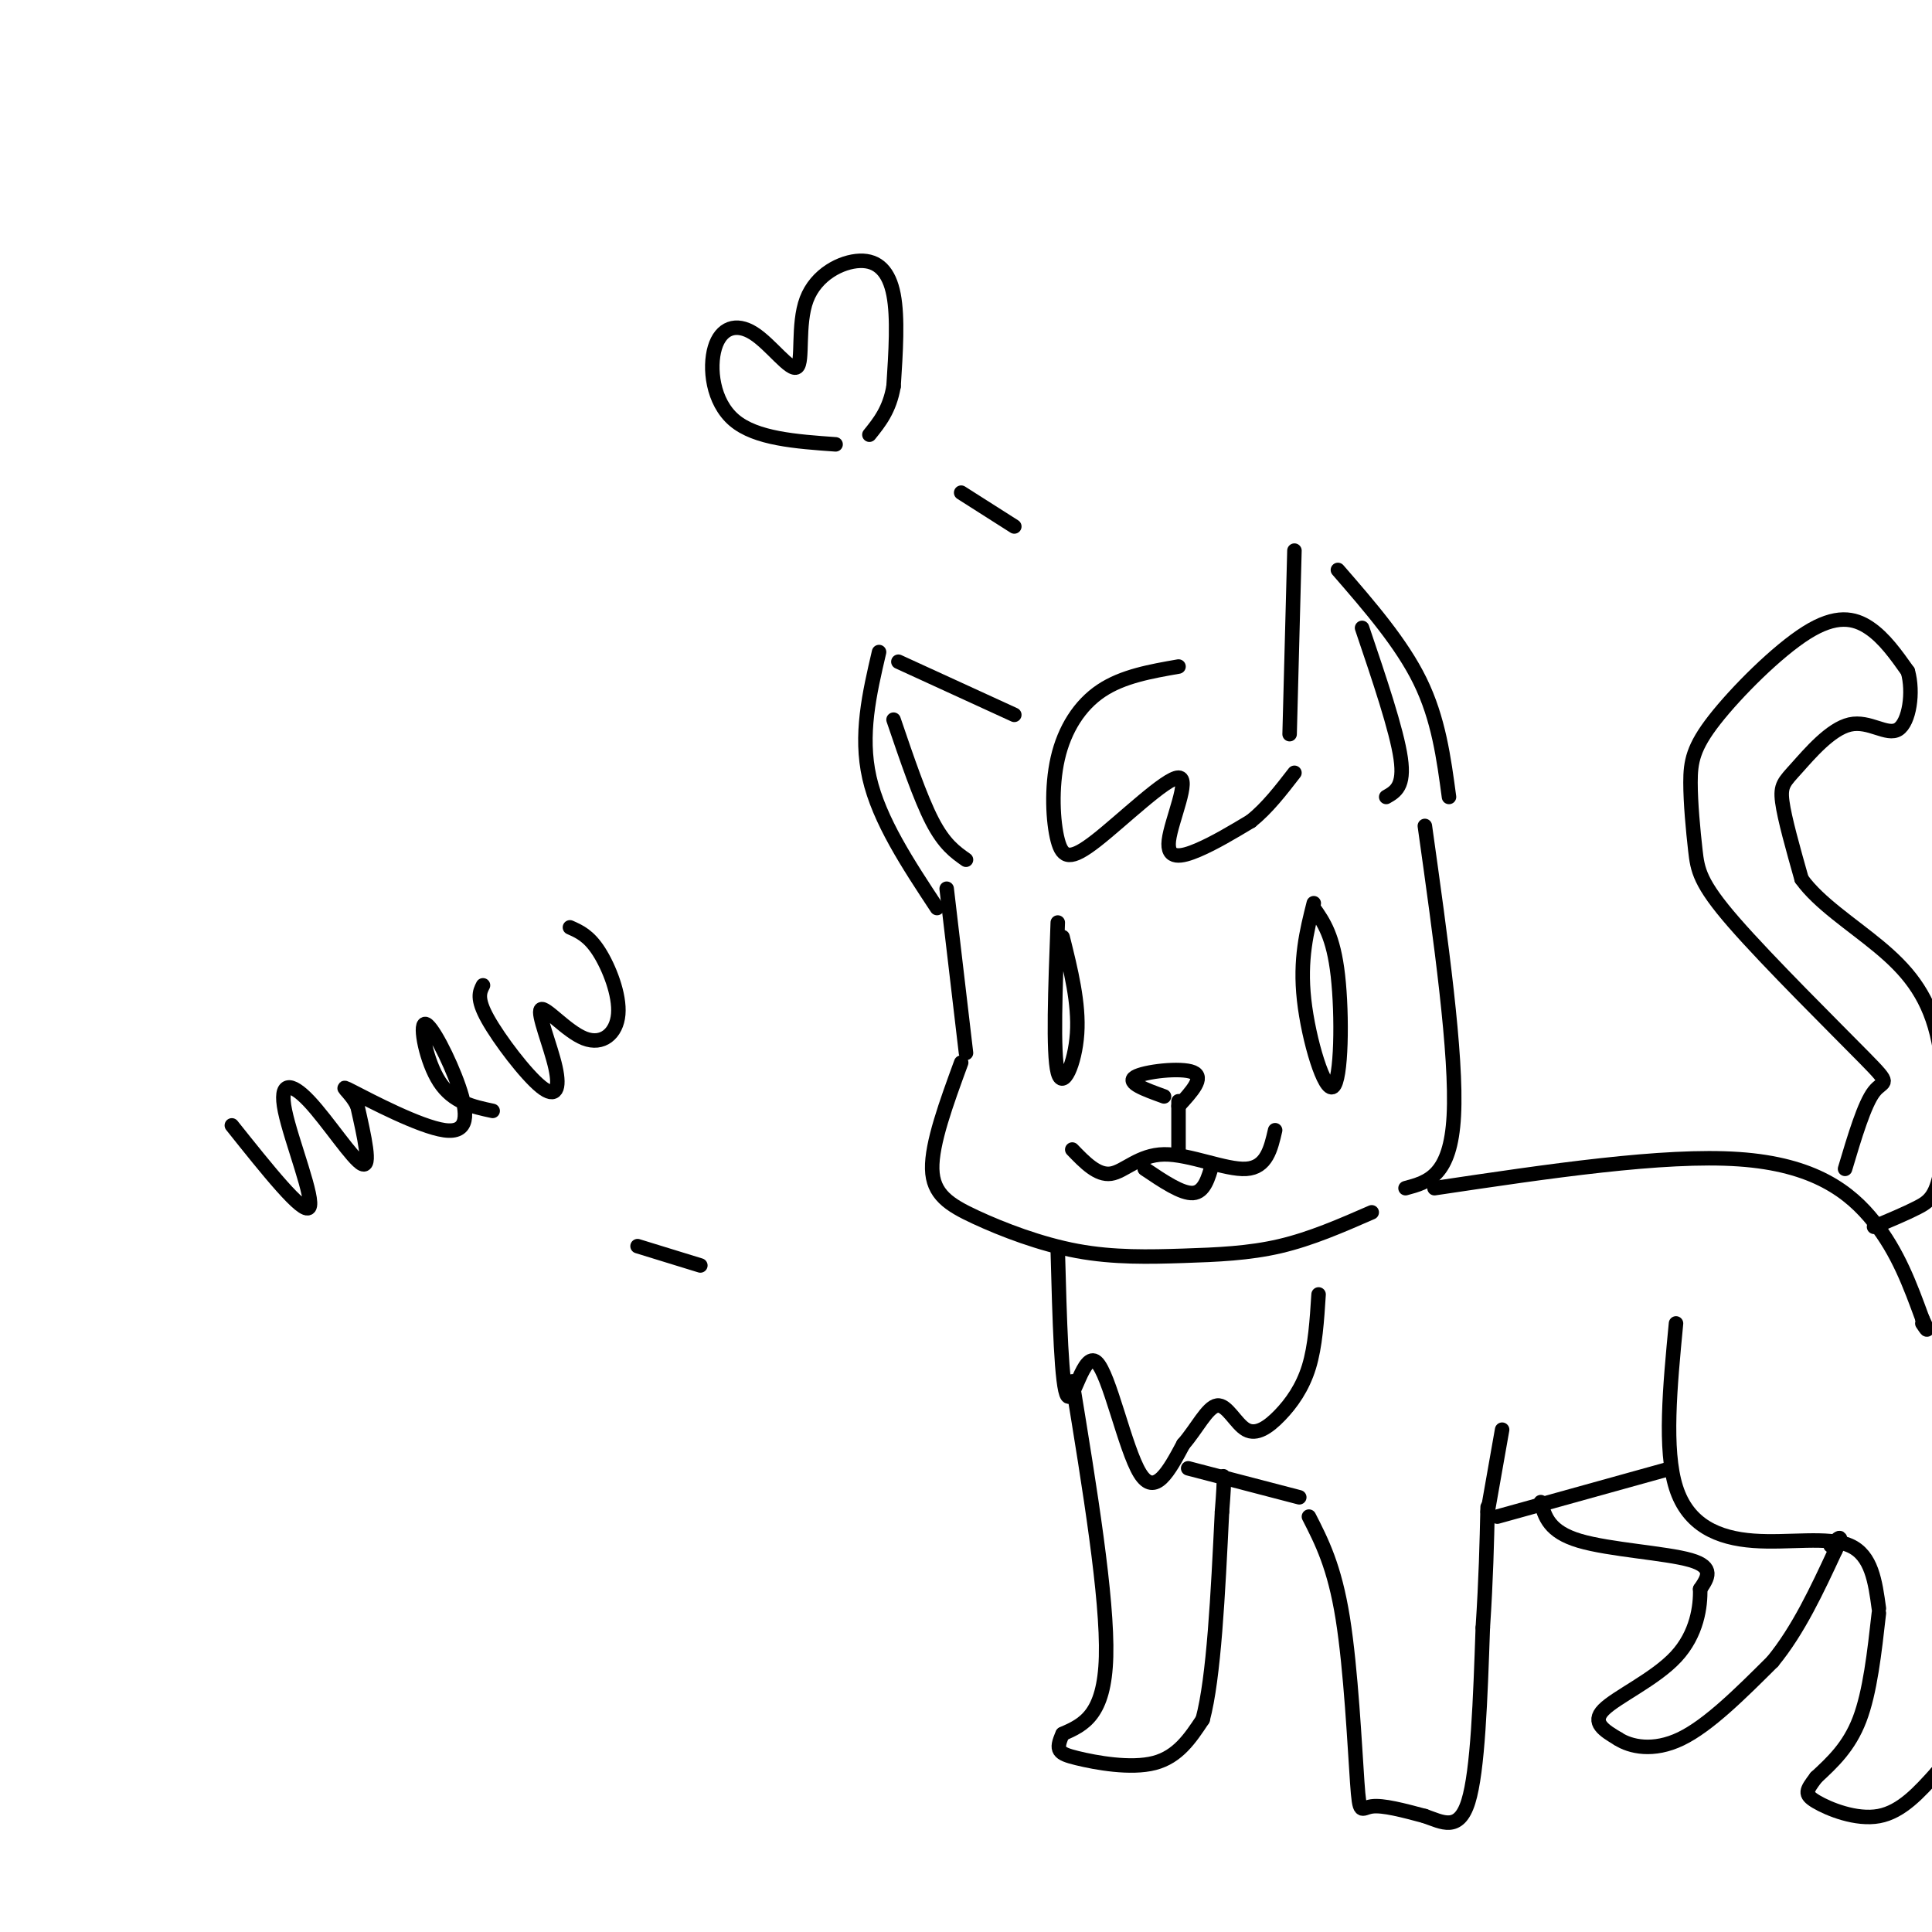 <svg viewBox='0 0 400 400' version='1.1' xmlns='http://www.w3.org/2000/svg' xmlns:xlink='http://www.w3.org/1999/xlink'><g fill='none' stroke='rgb(0,0,0)' stroke-width='3' stroke-linecap='round' stroke-linejoin='round'><path d='M199,220c-3.062,8.369 -6.124,16.738 -6,22c0.124,5.262 3.434,7.418 9,10c5.566,2.582 13.389,5.589 21,7c7.611,1.411 15.011,1.226 22,1c6.989,-0.226 13.568,-0.493 20,-2c6.432,-1.507 12.716,-4.253 19,-7'/><path d='M222,238c2.607,2.702 5.214,5.405 8,5c2.786,-0.405 5.750,-3.917 11,-4c5.250,-0.083 12.786,3.262 17,3c4.214,-0.262 5.107,-4.131 6,-8'/><path d='M200,218c0.000,0.000 -4.000,-34.000 -4,-34'/><path d='M291,246c4.667,-1.250 9.333,-2.500 10,-15c0.667,-12.500 -2.667,-36.250 -6,-60'/><path d='M210,148c0.000,0.000 -24.000,-11.000 -24,-11'/><path d='M194,188c-6.000,-9.083 -12.000,-18.167 -14,-27c-2.000,-8.833 0.000,-17.417 2,-26'/><path d='M244,138c-5.769,1.008 -11.539,2.016 -16,5c-4.461,2.984 -7.614,7.942 -9,14c-1.386,6.058 -1.005,13.214 0,17c1.005,3.786 2.634,4.202 8,0c5.366,-4.202 14.469,-13.023 17,-13c2.531,0.023 -1.511,8.891 -2,13c-0.489,4.109 2.575,3.460 6,2c3.425,-1.460 7.213,-3.730 11,-6'/><path d='M259,170c3.333,-2.667 6.167,-6.333 9,-10'/><path d='M267,152c0.000,0.000 1.000,-38.000 1,-38'/><path d='M277,118c6.583,7.583 13.167,15.167 17,23c3.833,7.833 4.917,15.917 6,24'/><path d='M272,187c-1.464,5.815 -2.929,11.631 -2,20c0.929,8.369 4.250,19.292 6,18c1.750,-1.292 1.929,-14.798 1,-23c-0.929,-8.202 -2.964,-11.101 -5,-14'/><path d='M219,191c-0.511,13.533 -1.022,27.067 0,31c1.022,3.933 3.578,-1.733 4,-8c0.422,-6.267 -1.289,-13.133 -3,-20'/><path d='M241,227c-3.933,-1.422 -7.867,-2.844 -6,-4c1.867,-1.156 9.533,-2.044 12,-1c2.467,1.044 -0.267,4.022 -3,7'/><path d='M244,239c0.000,0.000 0.000,-11.000 0,-11'/><path d='M200,178c-2.250,-1.583 -4.500,-3.167 -7,-8c-2.500,-4.833 -5.250,-12.917 -8,-21'/><path d='M287,165c1.917,-1.083 3.833,-2.167 3,-8c-0.833,-5.833 -4.417,-16.417 -8,-27'/><path d='M219,259c0.381,14.190 0.762,28.381 2,30c1.238,1.619 3.333,-9.333 6,-7c2.667,2.333 5.905,17.952 9,23c3.095,5.048 6.048,-0.476 9,-6'/><path d='M245,299c2.703,-3.062 4.962,-7.718 7,-8c2.038,-0.282 3.856,3.811 6,5c2.144,1.189 4.616,-0.526 7,-3c2.384,-2.474 4.681,-5.707 6,-10c1.319,-4.293 1.659,-9.647 2,-15'/><path d='M222,286c3.667,22.417 7.333,44.833 7,57c-0.333,12.167 -4.667,14.083 -9,16'/><path d='M220,359c-1.548,3.440 -0.917,4.042 3,5c3.917,0.958 11.119,2.274 16,1c4.881,-1.274 7.440,-5.137 10,-9'/><path d='M249,356c2.333,-8.667 3.167,-25.833 4,-43'/><path d='M253,313c0.667,-8.333 0.333,-7.667 0,-7'/><path d='M246,304c0.000,0.000 23.000,6.000 23,6'/><path d='M271,314c2.643,5.167 5.286,10.333 7,21c1.714,10.667 2.500,26.833 3,34c0.500,7.167 0.714,5.333 3,5c2.286,-0.333 6.643,0.833 11,2'/><path d='M295,376c3.578,1.244 7.022,3.356 9,-3c1.978,-6.356 2.489,-21.178 3,-36'/><path d='M307,337c0.667,-10.167 0.833,-17.583 1,-25'/><path d='M297,246c23.711,-3.533 47.422,-7.067 63,-6c15.578,1.067 23.022,6.733 28,13c4.978,6.267 7.489,13.133 10,20'/><path d='M398,273c1.667,3.500 0.833,2.250 0,1'/><path d='M347,274c-1.250,13.077 -2.500,26.155 0,34c2.500,7.845 8.750,10.458 16,11c7.250,0.542 15.500,-0.988 20,1c4.500,1.988 5.250,7.494 6,13'/><path d='M389,334c-0.917,8.167 -1.833,16.333 -4,22c-2.167,5.667 -5.583,8.833 -9,12'/><path d='M376,368c-2.024,2.702 -2.583,3.458 0,5c2.583,1.542 8.310,3.869 13,3c4.690,-0.869 8.345,-4.935 12,-9'/><path d='M401,367c2.500,-2.167 2.750,-3.083 3,-4'/><path d='M310,314c0.000,0.000 36.000,-10.000 36,-10'/><path d='M308,313c0.000,0.000 3.000,-17.000 3,-17'/><path d='M382,242c2.006,-6.723 4.011,-13.446 6,-16c1.989,-2.554 3.961,-0.939 -2,-7c-5.961,-6.061 -19.856,-19.797 -27,-28c-7.144,-8.203 -7.537,-10.873 -8,-15c-0.463,-4.127 -0.997,-9.711 -1,-14c-0.003,-4.289 0.525,-7.284 5,-13c4.475,-5.716 12.897,-14.154 19,-18c6.103,-3.846 9.887,-3.099 13,-1c3.113,2.099 5.557,5.549 8,9'/><path d='M395,139c1.229,4.301 0.302,10.553 -2,12c-2.302,1.447 -5.978,-1.911 -10,-1c-4.022,0.911 -8.391,6.091 -11,9c-2.609,2.909 -3.460,3.545 -3,7c0.460,3.455 2.230,9.727 4,16'/><path d='M373,182c3.544,4.957 10.406,9.350 16,14c5.594,4.650 9.922,9.556 12,18c2.078,8.444 1.906,20.427 1,27c-0.906,6.573 -2.544,7.735 -5,9c-2.456,1.265 -5.728,2.632 -9,4'/><path d='M210,109c0.000,0.000 -11.000,-7.000 -11,-7'/><path d='M173,92c-8.254,-0.588 -16.508,-1.176 -21,-5c-4.492,-3.824 -5.222,-10.885 -4,-15c1.222,-4.115 4.395,-5.283 8,-3c3.605,2.283 7.643,8.018 9,7c1.357,-1.018 0.034,-8.788 2,-14c1.966,-5.212 7.222,-7.865 11,-8c3.778,-0.135 6.080,2.247 7,7c0.920,4.753 0.460,11.876 0,19'/><path d='M185,80c-0.833,4.833 -2.917,7.417 -5,10'/><path d='M319,311c0.867,3.067 1.733,6.133 8,8c6.267,1.867 17.933,2.533 23,4c5.067,1.467 3.533,3.733 2,6'/><path d='M352,329c0.107,3.512 -0.625,9.292 -5,14c-4.375,4.708 -12.393,8.345 -15,11c-2.607,2.655 0.196,4.327 3,6'/><path d='M335,360c2.511,1.644 7.289,2.756 13,0c5.711,-2.756 12.356,-9.378 19,-16'/><path d='M367,344c5.333,-6.500 9.167,-14.750 13,-23'/><path d='M380,321c2.000,-4.000 0.500,-2.500 -1,-1'/><path d='M237,242c3.833,2.583 7.667,5.167 10,5c2.333,-0.167 3.167,-3.083 4,-6'/><path d='M145,262c0.000,0.000 -13.000,-4.000 -13,-4'/><path d='M48,233c7.391,9.266 14.781,18.533 16,17c1.219,-1.533 -3.735,-13.864 -5,-20c-1.265,-6.136 1.159,-6.075 5,-2c3.841,4.075 9.097,12.164 11,13c1.903,0.836 0.451,-5.582 -1,-12'/><path d='M74,229c-1.454,-3.099 -4.589,-4.846 -1,-3c3.589,1.846 13.904,7.285 19,8c5.096,0.715 4.974,-3.293 3,-9c-1.974,-5.707 -5.801,-13.113 -7,-13c-1.199,0.113 0.229,7.747 3,12c2.771,4.253 6.886,5.127 11,6'/><path d='M100,204c-0.693,1.363 -1.385,2.727 1,7c2.385,4.273 7.848,11.456 11,14c3.152,2.544 3.993,0.448 3,-4c-0.993,-4.448 -3.821,-11.250 -3,-12c0.821,-0.750 5.292,4.552 9,6c3.708,1.448 6.652,-0.956 7,-5c0.348,-4.044 -1.901,-9.727 -4,-13c-2.099,-3.273 -4.050,-4.137 -6,-5'/></g>
</svg>
